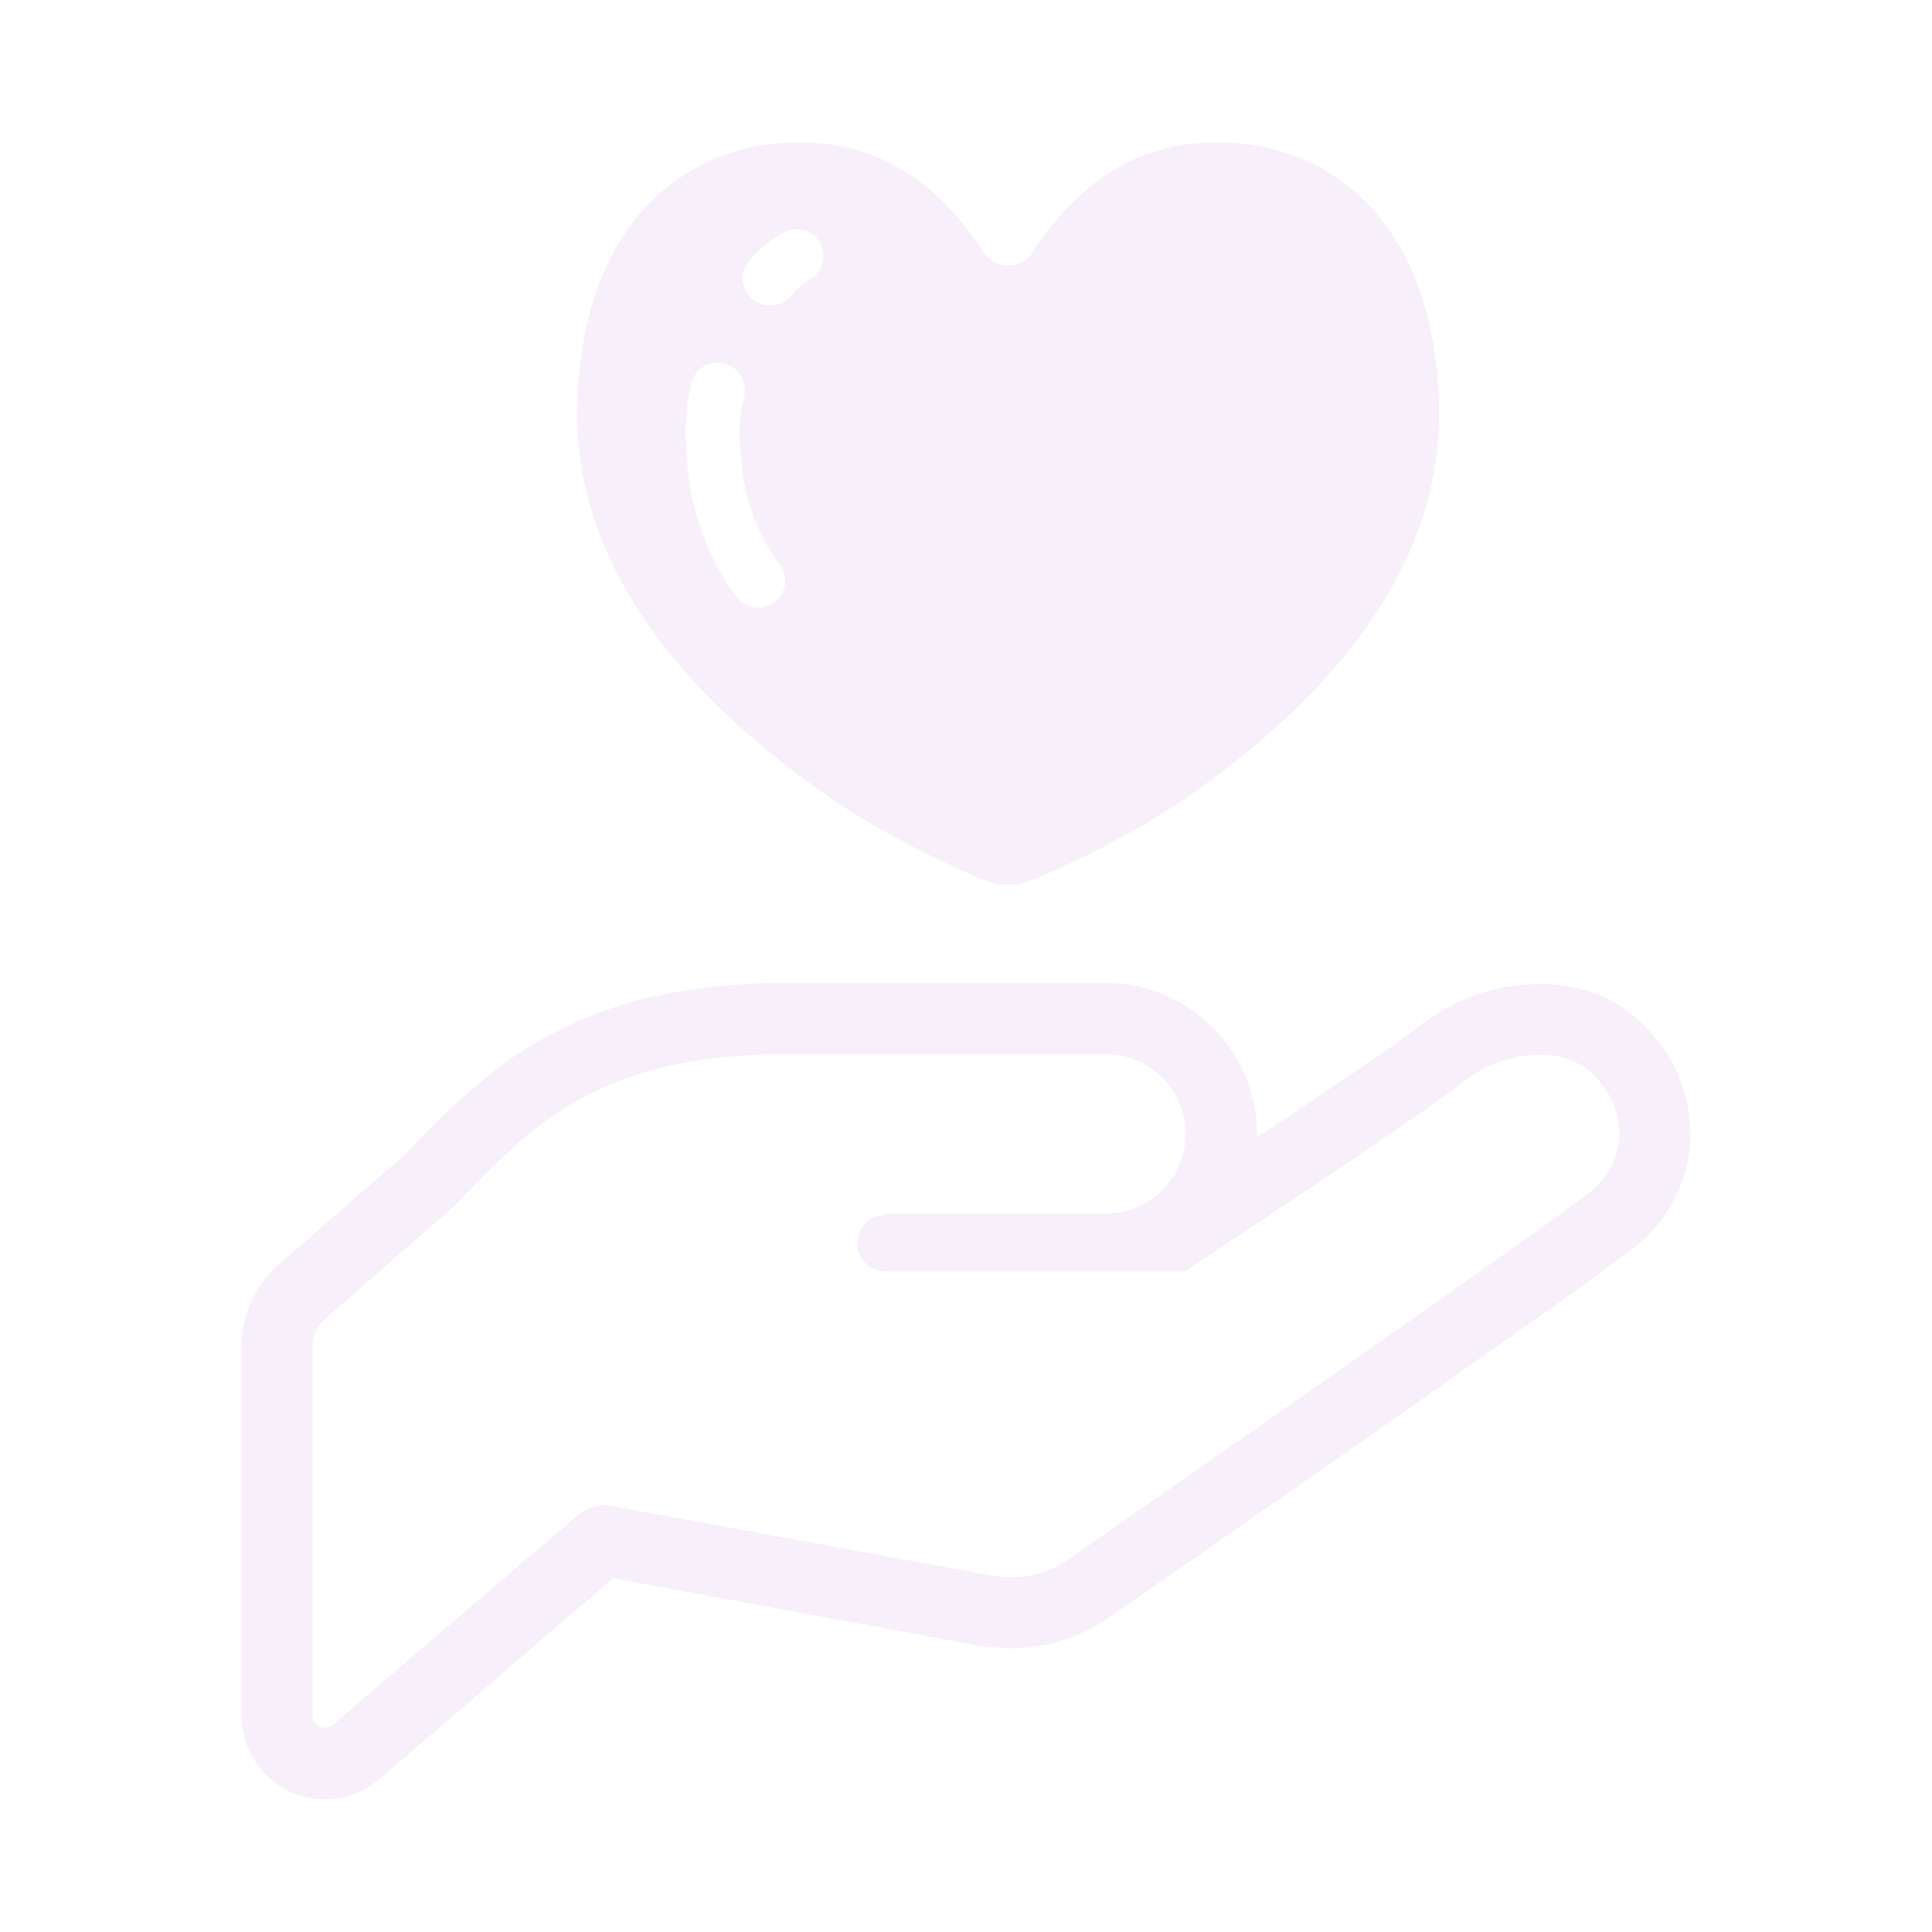 <svg id="img__charm_icn05.svg" xmlns="http://www.w3.org/2000/svg" width="160" height="160" viewBox="0 0 160 160">
  <defs>
    <style>
      .cls-1 {
        fill: #fff;
      }

      .cls-2 {
        fill: #b05fc4;
        fill-rule: evenodd;
        opacity: 0.1;
      }
    </style>
  </defs>
  <rect id="長方形_1203" data-name="長方形 1203" class="cls-1" width="160" height="160"/>
  <path id="シェイプ_1062" data-name="シェイプ 1062" class="cls-2" d="M1965.92,10073.7h0.02l0.03-.1Zm18.58,0.6h0a11.52,11.52,0,0,0-4.05-2.9,13.728,13.728,0,0,0-4.99-.9,17,17,0,0,0-4.98.8,16.235,16.235,0,0,0-4.54,2.4h-0.11l-0.04.1-0.13.1c-0.15.1-.44,0.3-0.81,0.6-1.32,1-3.76,2.7-6.65,4.6-1.89,1.3-3.99,2.7-6.11,4.1,0-.1.01-0.2,0.01-0.3a12.582,12.582,0,0,0-12.51-12.5h-26.5a53.13,53.13,0,0,0-11.33,1.2,34.668,34.668,0,0,0-11.66,5.2,55.854,55.854,0,0,0-7.39,6.6c-0.42.4-.84,0.9-1.26,1.3l-10.36,9a9.187,9.187,0,0,0-3.09,6.8v30.6a7.023,7.023,0,0,0,4.06,6.3h0a7.079,7.079,0,0,0,2.88.6,6.8,6.8,0,0,0,4.52-1.7l19.31-16.6,30.4,5.6a21.555,21.555,0,0,0,2.54.2,14.118,14.118,0,0,0,8.2-2.6h-0.01c2.08-1.4,12.25-8.5,22.28-15.5,5.02-3.5,10-7.1,13.93-9.8,1.95-1.4,3.65-2.6,4.95-3.6,0.66-.5,1.21-0.9,1.66-1.2a9.341,9.341,0,0,0,1.01-.8h0l0.08-.1h0.03l0.11-.1a11.987,11.987,0,0,0,2.96-4,11.706,11.706,0,0,0,1.09-4.8v-0.1A12.583,12.583,0,0,0,1984.5,10074.3Zm-4.54,13.2c-2.98,2.5-43.42,30.6-43.42,30.6a8.354,8.354,0,0,1-6.32,1.4l-31.68-5.8a3.456,3.456,0,0,0-2.6.7l-20.33,17.4a0.935,0.935,0,0,1-1.11.2,1.019,1.019,0,0,1-.61-0.9v-30.6a3.026,3.026,0,0,1,1.07-2.3l10.52-9.2c5.8-5.8,11.05-12.7,27.61-12.7h26.5a6.6,6.6,0,1,1,0,13.2h-18.22l0.08,0.1a2.364,2.364,0,0,0-2.45,2.3,2.321,2.321,0,0,0,2.29,2.4h24.81s20.34-13.4,23.32-15.9c3.26-2.4,8.13-3,10.75-.2C1982.78,10081.1,1982.81,10084.9,1979.96,10087.5Zm-62.58-32a72.349,72.349,0,0,0,12.19,6.4,4.832,4.832,0,0,0,3.85,0,72.349,72.349,0,0,0,12.19-6.4c8.22-5.6,21.56-16.6,21.56-32.1,0-15.7-8.9-22.8-18.69-22.6-7.46.1-11.87,4.5-14.83,8.9a2.436,2.436,0,0,1-4.31,0c-2.96-4.4-7.37-8.8-14.83-8.9-9.8-.2-18.69,6.9-18.69,22.6C1895.81,10038.9,1909.15,10049.9,1917.38,10055.5Zm-7.35-44.9a10.008,10.008,0,0,1,2.77-2.3,2.226,2.226,0,1,1,2.32,3.8,5.35,5.35,0,0,0-1.61,1.4A2.265,2.265,0,0,1,1910.03,10010.6Zm-5.25,14.3a17.035,17.035,0,0,1,.49-4.2,2.245,2.245,0,0,1,2.73-1.6,2.308,2.308,0,0,1,1.61,2.8,11.433,11.433,0,0,0-.35,3,26.539,26.539,0,0,0,.38,4.1,16.456,16.456,0,0,0,2.96,6.8,2.2,2.2,0,0,1-.52,3.1,2.267,2.267,0,0,1-3.13-.5,21.541,21.541,0,0,1-3.73-8.7A29.734,29.734,0,0,1,1904.78,10024.9Z" transform="translate(-1848 -9989)"/>
</svg>